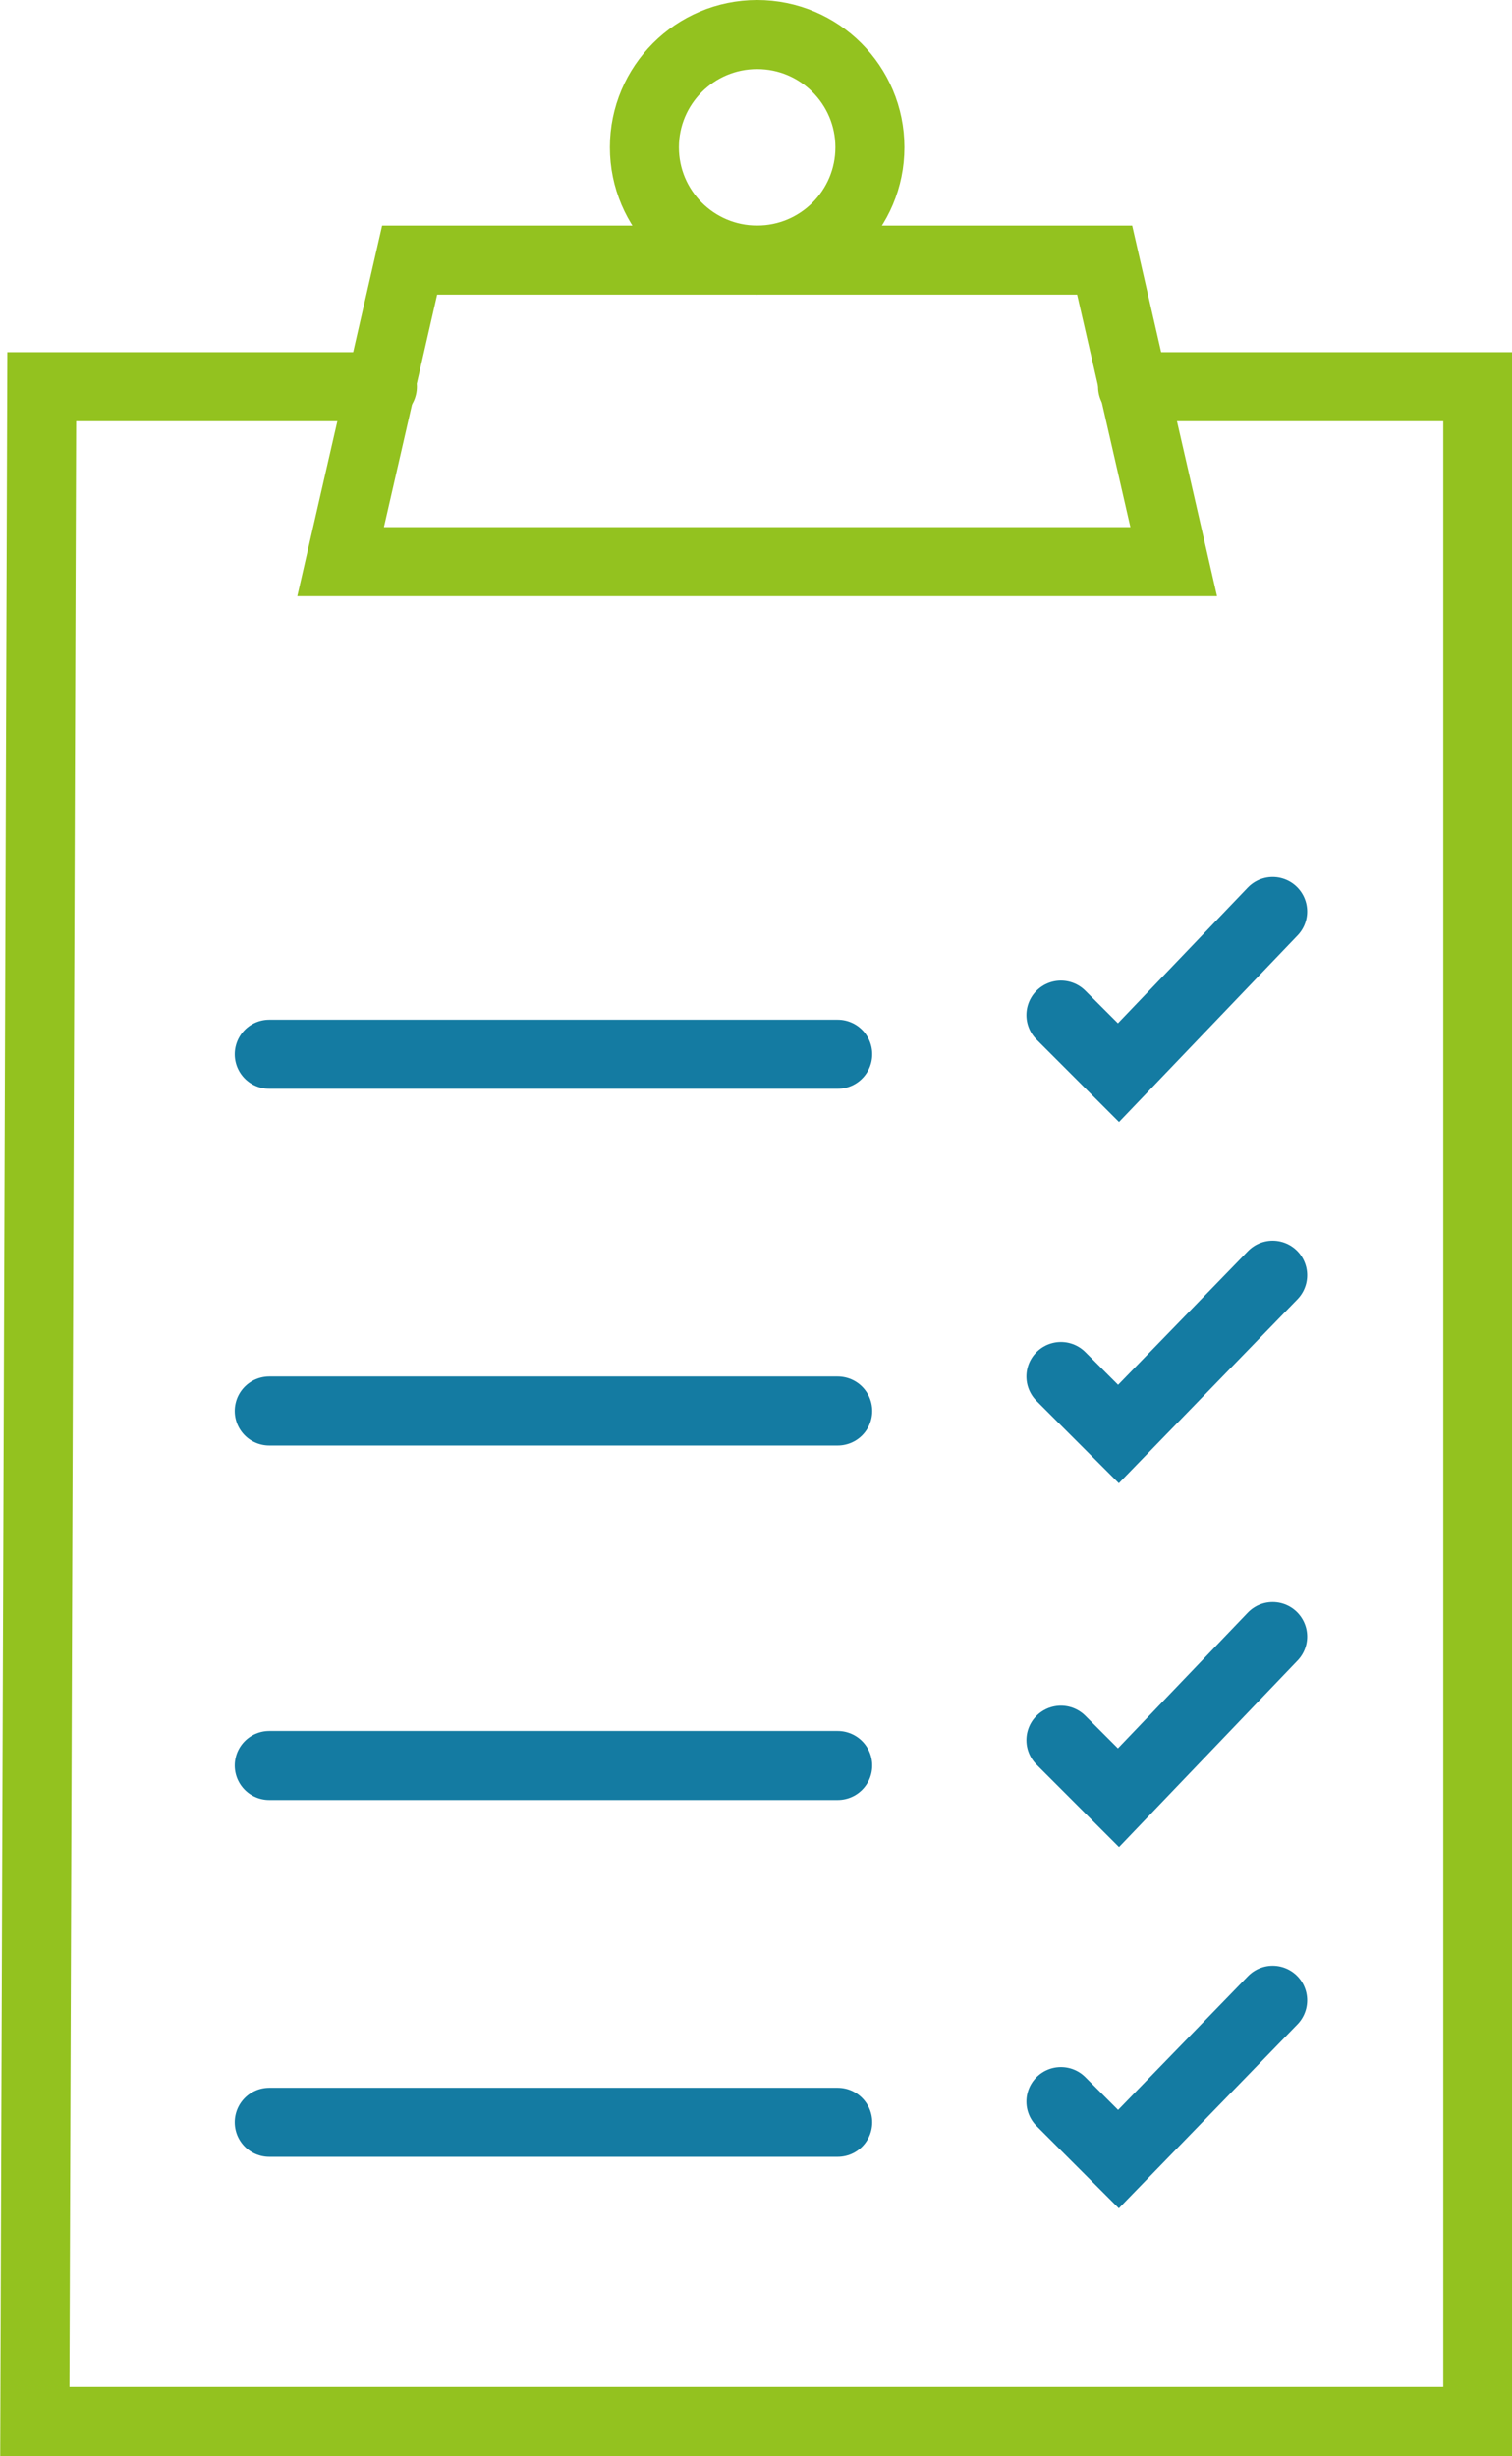 <?xml version="1.0" encoding="utf-8"?>
<!-- Generator: Adobe Illustrator 24.2.1, SVG Export Plug-In . SVG Version: 6.00 Build 0)  -->
<svg version="1.1" id="Layer_1" xmlns="http://www.w3.org/2000/svg" xmlns:xlink="http://www.w3.org/1999/xlink" x="0px" y="0px"
	 viewBox="0 0 65.7 106.7" style="enable-background:new 0 0 65.7 106.7;" xml:space="preserve">
<style type="text/css">
	.st0{fill:none;stroke:#147BA2;stroke-width:3;stroke-linecap:round;stroke-miterlimit:10;}
	.st1{fill:none;stroke:#93C21F;stroke-width:3;stroke-linecap:round;stroke-miterlimit:10;}
</style>
<line id="Line_2_1_" class="st0" x1="11.7" y1="92.2" x2="36.4" y2="92.2"/>
<g id="Group_12_1_" transform="translate(40.614)">
	<path id="Path_42_1_" class="st1" d="M8.6,16.8h15v88.4h-62.7l0.3-88.4H-24"/>
</g>
<line id="Line_3_1_" class="st0" x1="11.7" y1="45.8" x2="36.4" y2="45.8"/>
<line id="Line_5_1_" class="st0" x1="11.7" y1="76.7" x2="36.4" y2="76.7"/>
<line id="Line_6_1_" class="st0" x1="11.7" y1="61.3" x2="36.4" y2="61.3"/>
<polyline class="st0" points="46.1,44.1 48.6,46.6 55.3,39.6 "/>
<polyline class="st0" points="46.1,59.8 48.6,62.3 55.3,55.4 "/>
<polyline class="st0" points="46.1,75.6 48.6,78.1 55.3,71.1 "/>
<polyline class="st0" points="46.1,91.3 48.6,93.8 55.3,86.9 "/>
<polygon class="st1" points="51,24.4 14.8,24.4 17.8,11.3 48,11.3 "/>
<circle class="st1" cx="32.9" cy="6.4" r="4.9"/>
</svg>
